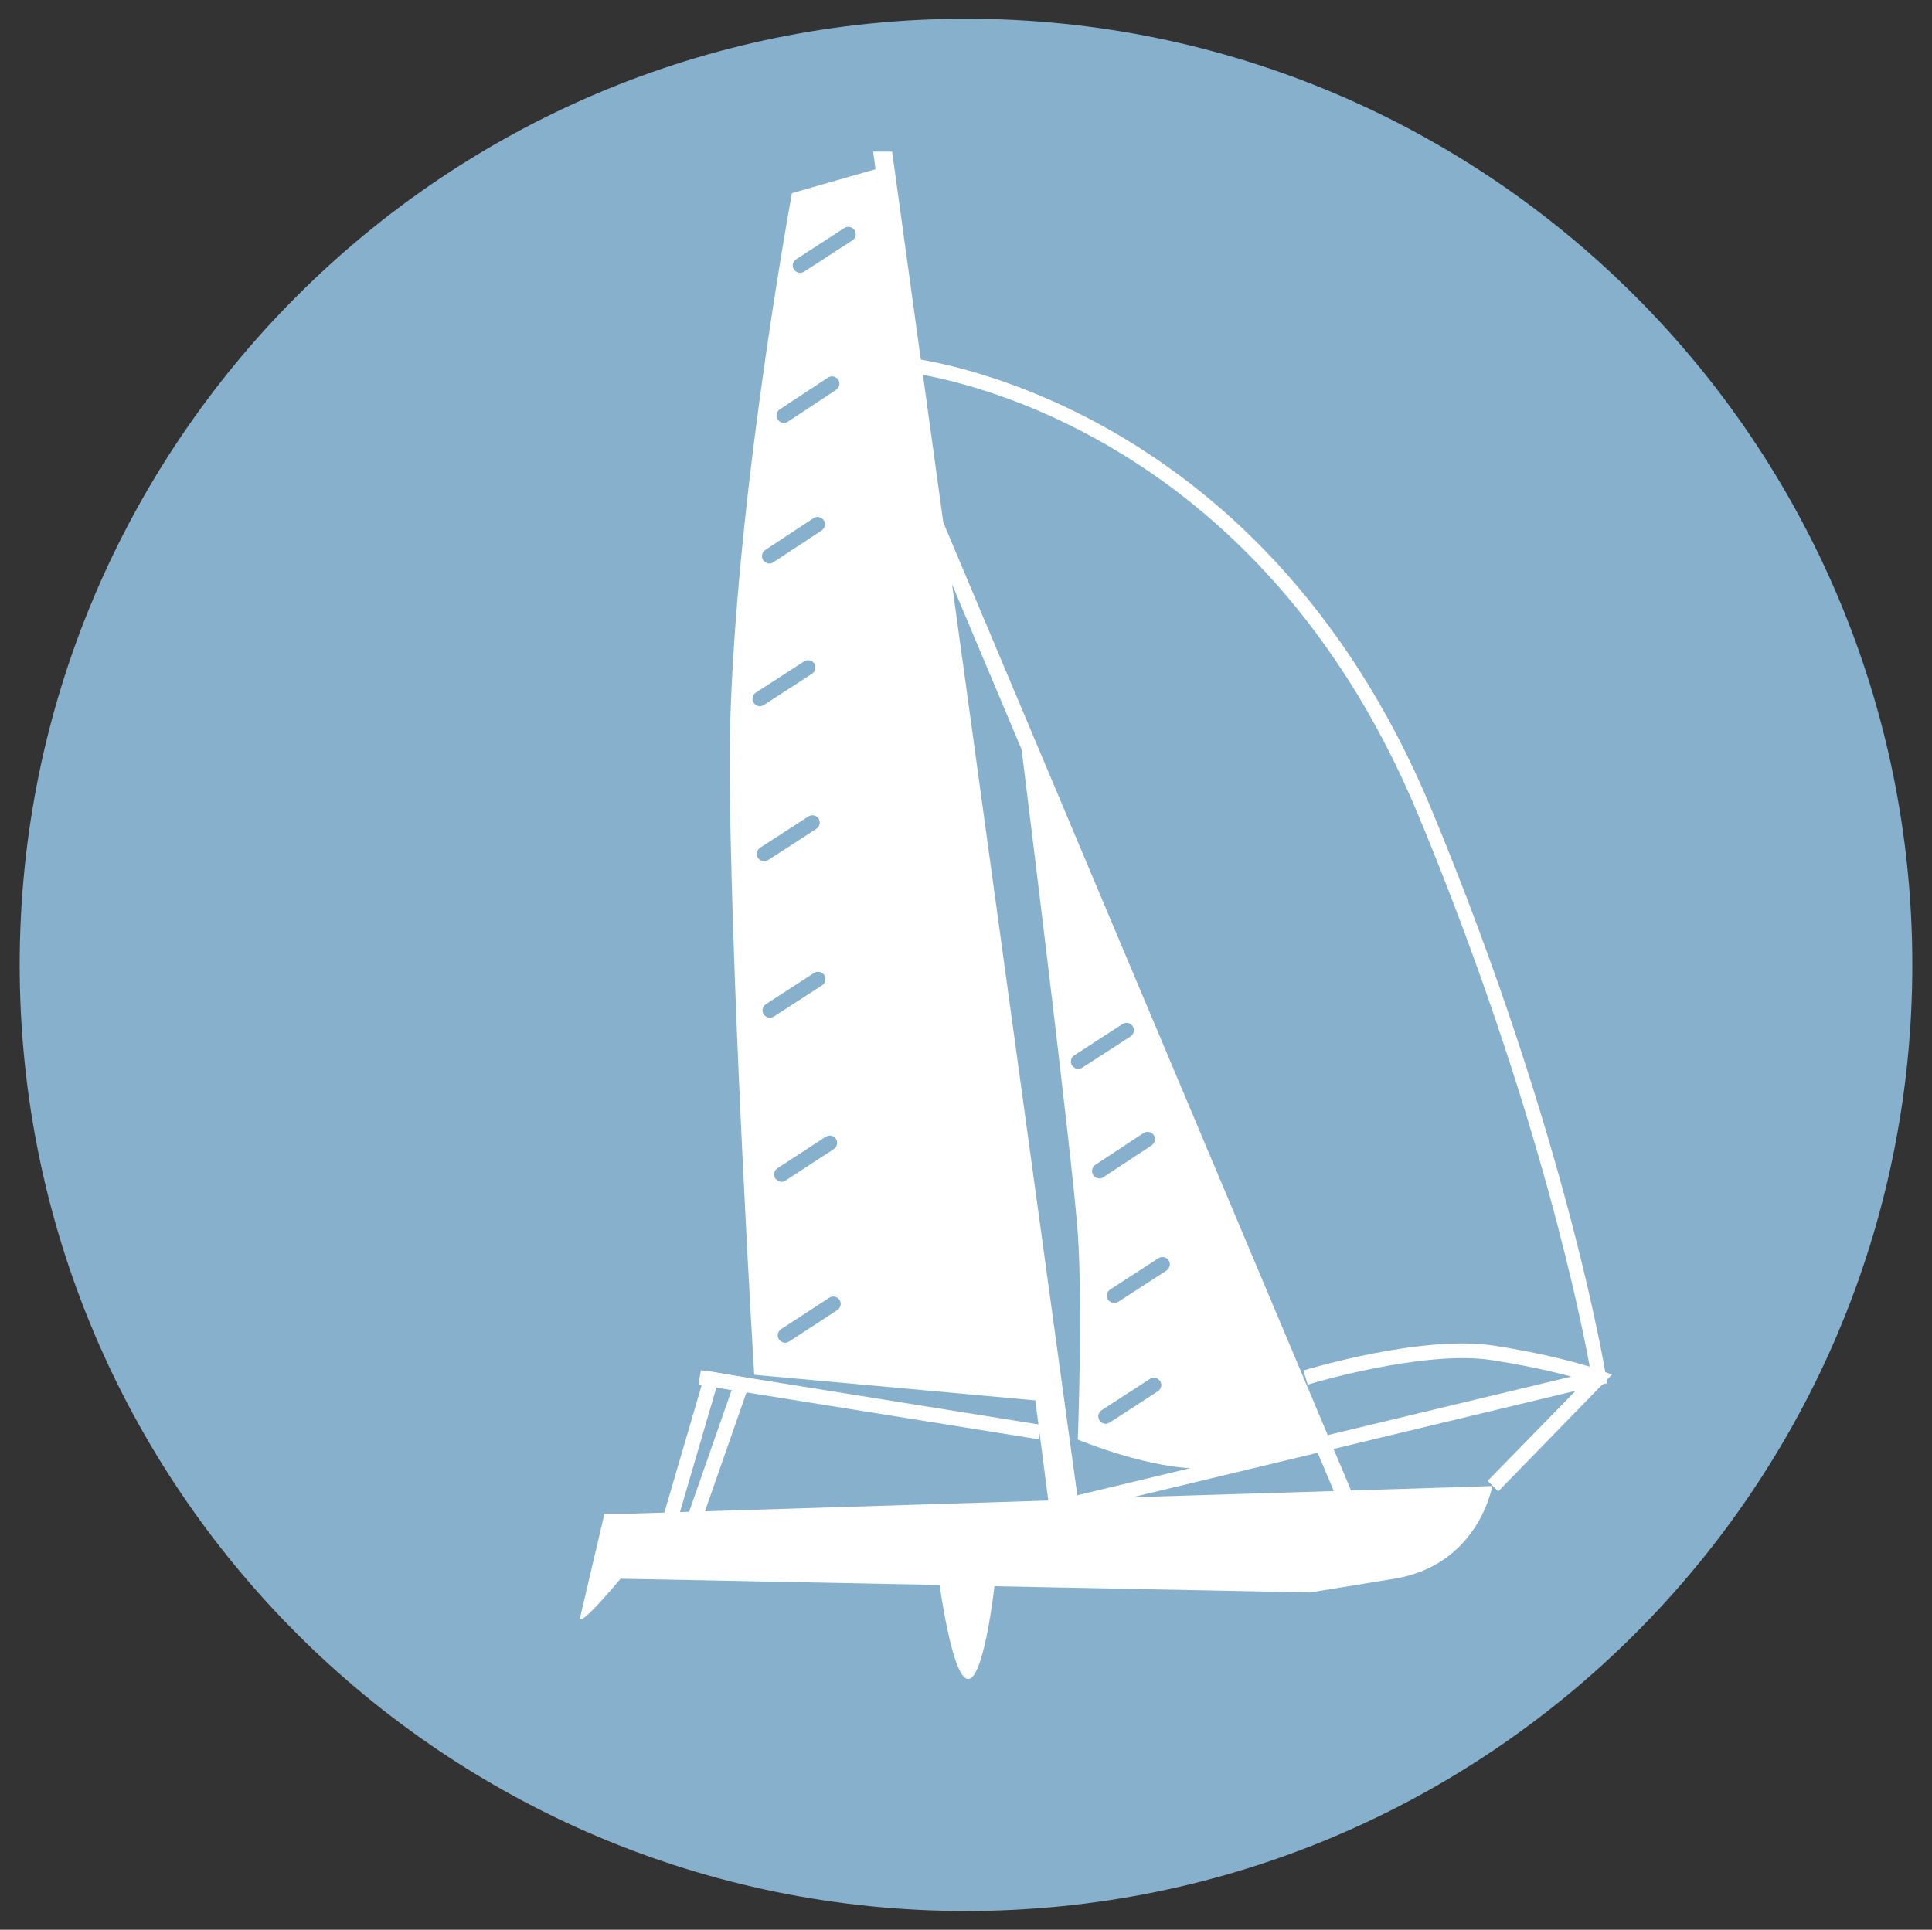 <?xml version="1.0" encoding="UTF-8"?><svg id="Ebene_1" xmlns="http://www.w3.org/2000/svg" viewBox="0 0 108 107.9"><rect x="0" y="0" width="108" height="107.9" fill="#333333" stroke="none"/><path d="M54,1.05C24.8,1.05,1.1,24.75,1.1,53.95s23.7,52.9,52.9,52.9,52.9-23.7,52.9-52.9S83.2,1.05,54,1.05Z" fill="#87b0cc" stroke-width="0"/><path d="M60.26,84.42c-.19,0-.35-.12-.4-.31-.05-.22.08-.44.3-.49l28.76-6.91c-.4-2.26-2.77-14.59-9.63-31.12-9.5-22.89-28.61-24.78-28.81-24.8-.23-.02-.4-.22-.38-.44.02-.23.22-.39.44-.38.2.02,19.79,1.93,29.49,25.31,7.61,18.34,9.72,31.55,9.75,31.68l.06.38-29.5,7.09s-.07,0-.1,0h.02Z" fill="#fff" stroke-width="0"/><path d="M38.71,86.48h-2.13l2.88-9.84,2.54.44-3.28,9.39h0ZM37.68,85.65h.45l2.77-7.93-.85-.15-2.36,8.07h0Z" fill="#fff" stroke-width="0"/><path d="M75.53,83.35l-22.8-54.14-2.86-20.73h-1.06l.13.98,2.35,18.16.03.46.07.3,7.21,55.52-23.29.73h-1.52l-1.37,5.85s-.15.67,2.27-2.21h0l17.83.35c.3,2.02.9,5.26,1.6,5.26s1.23-3.17,1.47-5.19l17.65.35,4.71-.77c4.71-.77,5.47-5.18,5.47-5.18l-7.91.25v.02ZM60.23,83.83l.02-.02-7.03-51.14,21.34,50.7-14.33.44h0Z" fill="#fff" stroke-width="0"/><rect x="48.2" y="68.93" width=".82" height="19.24" transform="translate(-36.65 114.09) rotate(-80.88)" fill="#fff" stroke-width="0"/><path d="M83.75,83.38l-.59-.58,5.47-5.6c-.86-.26-2.6-.74-5.23-1.15-3.82-.59-10.23,1.34-10.3,1.37l-.24-.79c.27-.08,6.65-2.01,10.66-1.39,3.94.62,5.93,1.37,6.01,1.4l.58.22-6.35,6.52h0Z" fill="#fff" stroke-width="0"/><path d="M51.27,25.71l-2.32-16.25-4.68,1.34s-3.65,19.73-3.48,32.96c.16,13.24,1.37,33.11,1.37,33.11l16.7,1.52s-7.6-52.69-7.6-52.69ZM43.59,22.89l2.7-1.78c.19-.12.44-.07.57.12.12.19.07.44-.12.57l-2.7,1.78c-.07.05-.15.07-.22.07-.13,0-.26-.07-.35-.19-.12-.19-.07-.44.12-.57h0ZM42.78,30.75l2.7-1.78c.19-.12.44-.07.57.12.12.19.07.44-.12.57l-2.7,1.78c-.07.05-.15.07-.22.07-.13,0-.26-.07-.35-.19-.12-.19-.07-.44.12-.57h0ZM42.13,39.3c-.12-.19-.07-.44.12-.57l2.7-1.75c.19-.12.44-.07.57.12.12.19.07.44-.12.57l-2.7,1.75c-.07.04-.15.07-.22.07-.13,0-.26-.07-.35-.19ZM42.49,47.4l2.7-1.75c.19-.12.44-.07.57.12.12.19.07.44-.12.57l-2.7,1.75c-.07.04-.15.07-.22.07-.13,0-.26-.07-.35-.19-.12-.19-.07-.44.12-.57ZM43.04,56.91c-.13,0-.26-.07-.35-.19-.12-.19-.07-.44.12-.57l2.7-1.75c.19-.12.44-.07.57.12.12.19.07.44-.12.57l-2.7,1.75c-.07.04-.15.07-.22.07ZM43.46,65.32l2.7-1.76c.19-.12.44-.07.57.12.12.19.07.44-.12.57l-2.7,1.76c-.07.04-.15.07-.22.07-.13,0-.26-.07-.35-.19-.12-.19-.07-.44.12-.57ZM46.81,73.25l-2.7,1.76c-.07.04-.15.07-.22.07-.13,0-.26-.07-.35-.19-.12-.19-.07-.44.12-.57l2.7-1.76c.19-.12.44-.07.57.12.12.19.07.44-.12.57ZM47.65,13.44l-2.7,1.75c-.07.04-.15.07-.22.07-.13,0-.26-.07-.35-.19-.12-.19-.07-.44.12-.57l2.7-1.75c.19-.12.44-.07.57.12.12.19.07.44-.12.57Z" fill="#fff" stroke-width="0"/><path d="M57.08,41.69s2.89,23.16,3.17,27.28c.28,4.1,0,11.52,0,11.52,0,0,5.24,2.22,8.37,1.47s5.31-1.26,5.31-1.26c0,0-16.85-39.01-16.85-39.01ZM60.28,59.77c-.13,0-.26-.07-.35-.19-.12-.19-.07-.44.12-.57l2.7-1.75c.19-.12.44-.07.57.12.12.19.07.44-.12.57l-2.7,1.75c-.07.04-.15.07-.22.07ZM61.23,65.13l2.7-1.78c.19-.12.44-.07.57.12.12.19.07.44-.12.57l-2.7,1.78c-.07.05-.15.07-.22.07-.13,0-.26-.07-.35-.19-.12-.19-.07-.44.12-.57h0ZM64.73,77.79l-2.7,1.75c-.07.04-.15.07-.22.07-.13,0-.26-.07-.35-.19-.12-.19-.07-.44.12-.57l2.7-1.75c.19-.12.44-.07.57.12.12.19.07.44-.12.57ZM65.21,71.04l-2.7,1.75c-.07.04-.15.07-.22.07-.13,0-.26-.07-.35-.19-.12-.19-.07-.44.12-.57l2.7-1.75c.19-.12.44-.07.57.12.12.19.07.44-.12.57Z" fill="#fff" stroke-width="0"/></svg>